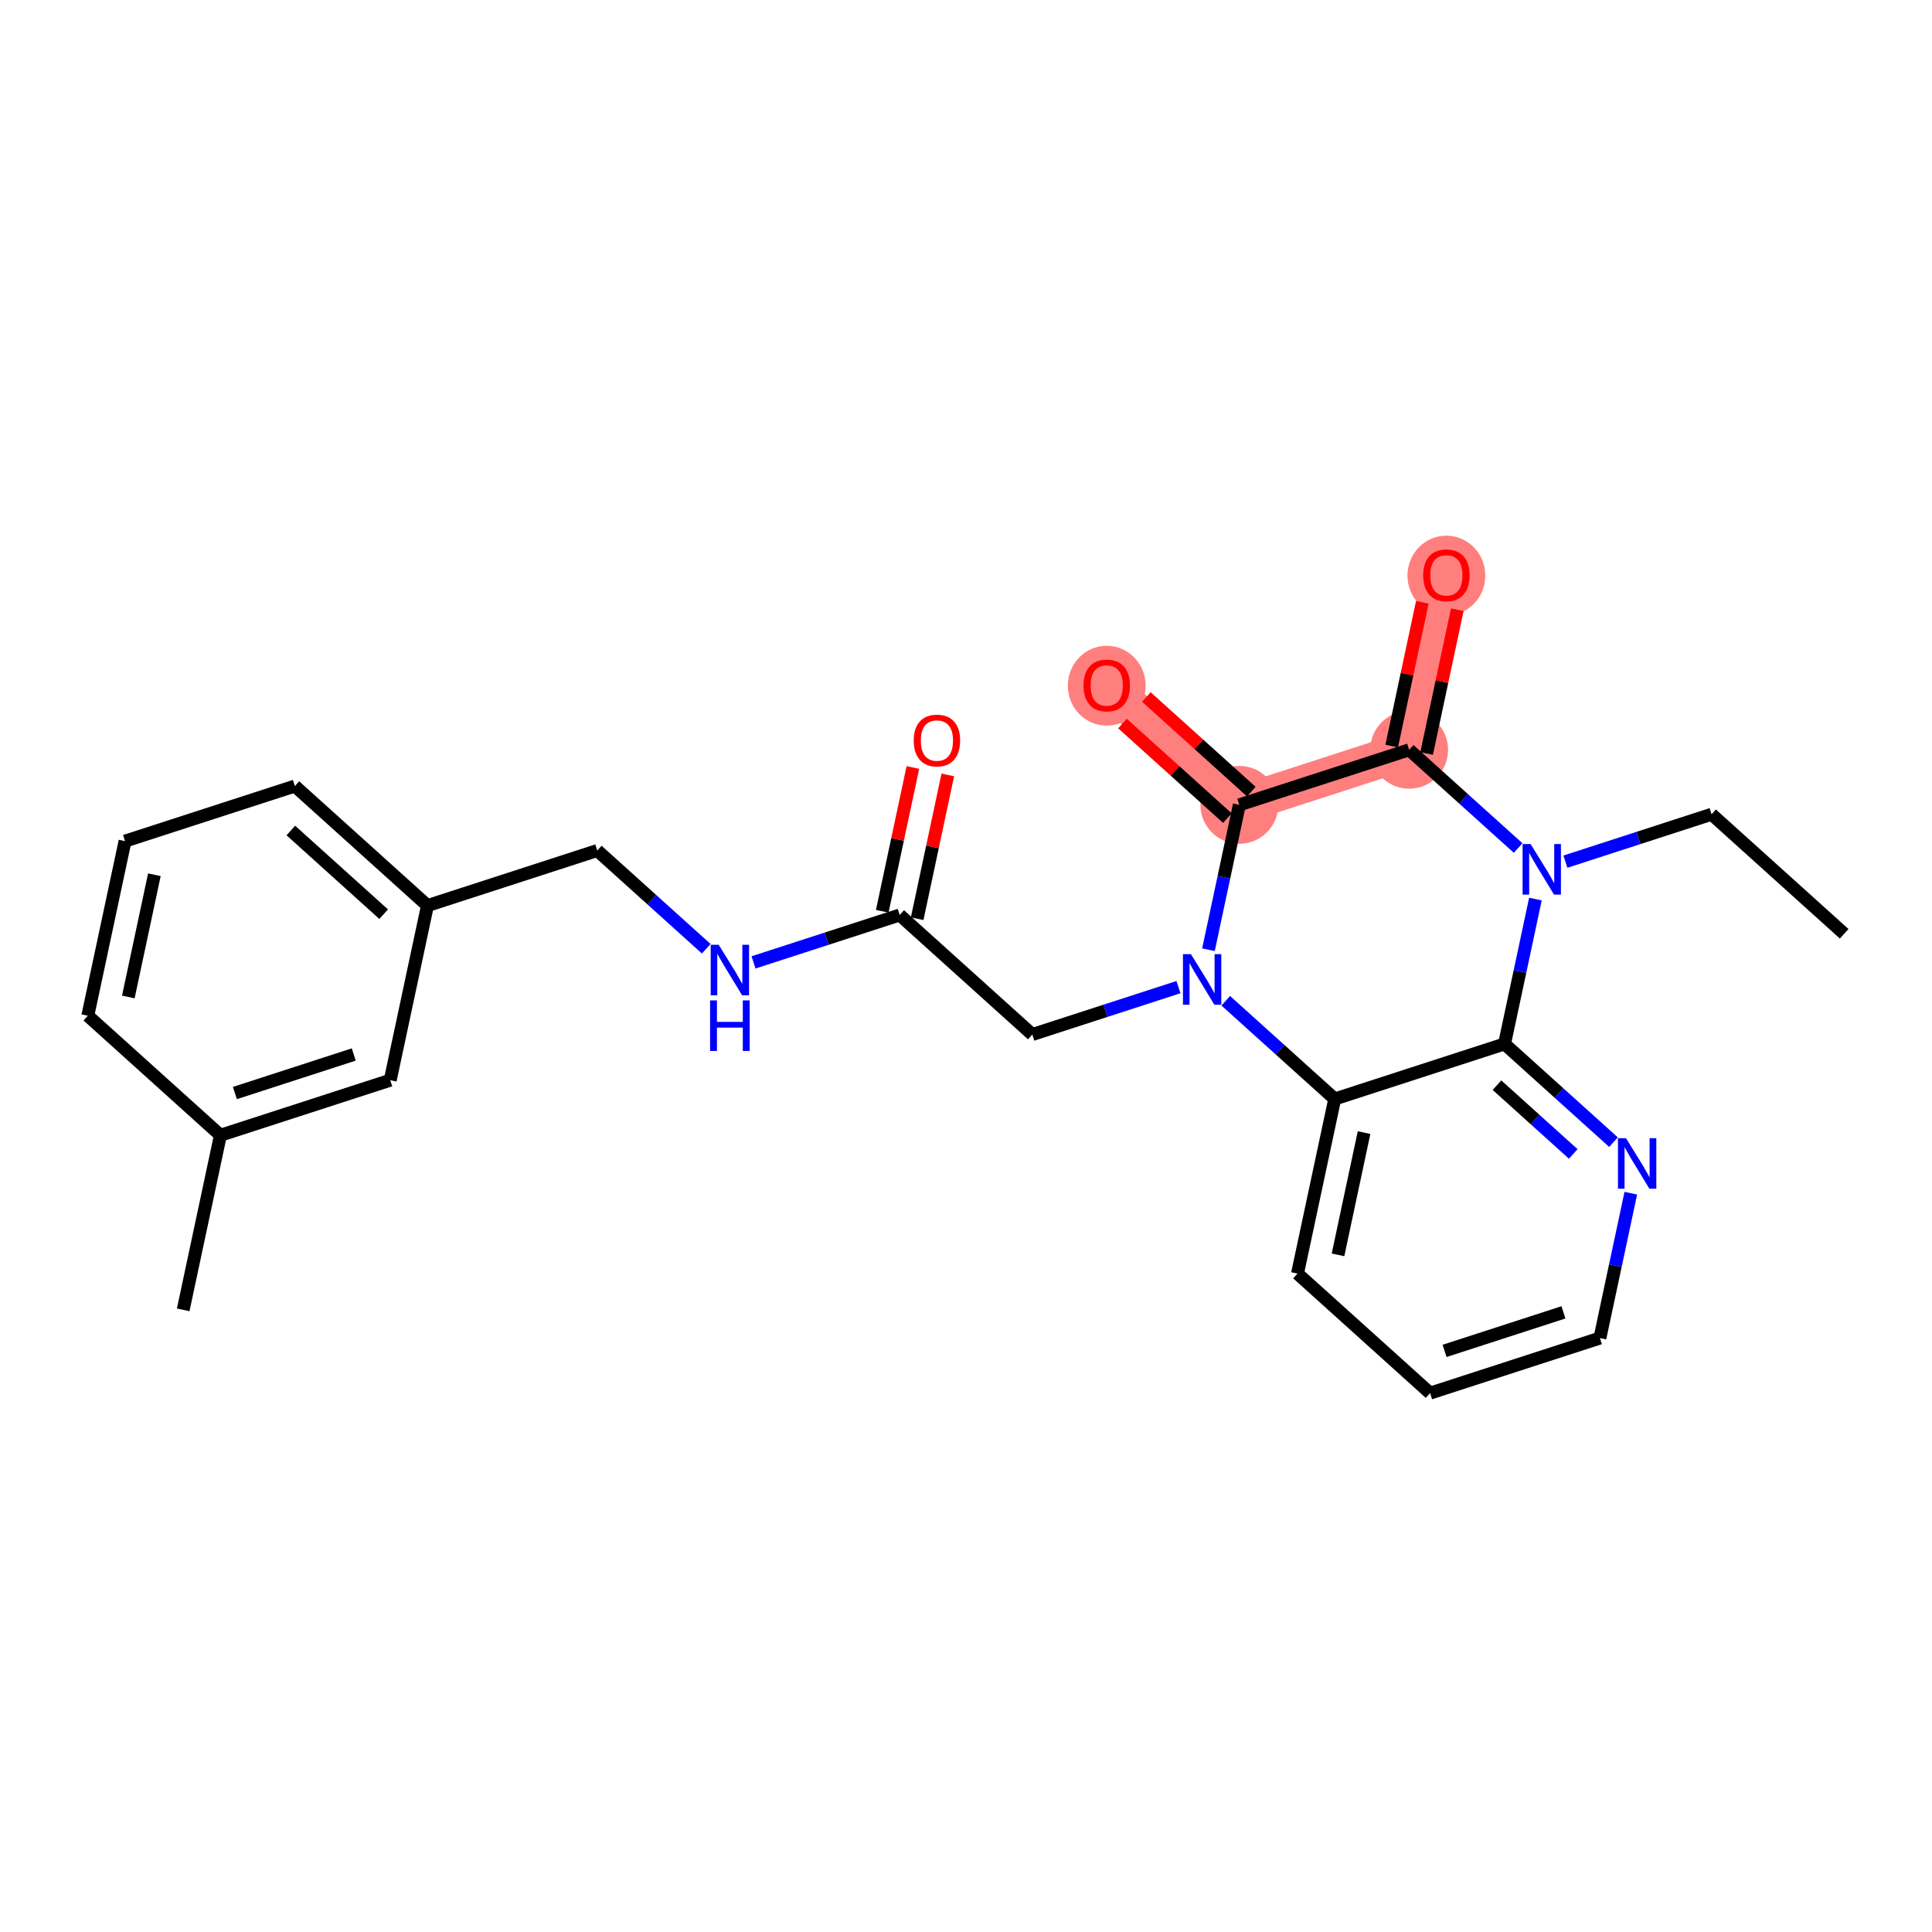 <?xml version='1.0' encoding='iso-8859-1'?>
<svg version='1.1' baseProfile='full'
              xmlns='http://www.w3.org/2000/svg'
                      xmlns:rdkit='http://www.rdkit.org/xml'
                      xmlns:xlink='http://www.w3.org/1999/xlink'
                  xml:space='preserve'
width='300px' height='300px' viewBox='0 0 300 300'>
<!-- END OF HEADER -->
<rect style='opacity:1.0;fill:#FFFFFF;stroke:none' width='300' height='300' x='0' y='0'> </rect>
<rect style='opacity:1.0;fill:#FFFFFF;stroke:none' width='300' height='300' x='0' y='0'> </rect>
<path d='M 218.814,116.427 L 224.593,89.315' style='fill:none;fill-rule:evenodd;stroke:#FF7F7F;stroke-width:5.9px;stroke-linecap:butt;stroke-linejoin:miter;stroke-opacity:1' />
<path d='M 218.814,116.427 L 192.444,124.978' style='fill:none;fill-rule:evenodd;stroke:#FF7F7F;stroke-width:5.9px;stroke-linecap:butt;stroke-linejoin:miter;stroke-opacity:1' />
<path d='M 192.444,124.978 L 171.854,106.416' style='fill:none;fill-rule:evenodd;stroke:#FF7F7F;stroke-width:5.9px;stroke-linecap:butt;stroke-linejoin:miter;stroke-opacity:1' />
<ellipse cx='218.814' cy='116.427' rx='5.544' ry='5.544'  style='fill:#FF7F7F;fill-rule:evenodd;stroke:#FF7F7F;stroke-width:1.0px;stroke-linecap:butt;stroke-linejoin:miter;stroke-opacity:1' />
<ellipse cx='224.593' cy='89.376' rx='5.544' ry='5.7'  style='fill:#FF7F7F;fill-rule:evenodd;stroke:#FF7F7F;stroke-width:1.0px;stroke-linecap:butt;stroke-linejoin:miter;stroke-opacity:1' />
<ellipse cx='192.444' cy='124.978' rx='5.544' ry='5.544'  style='fill:#FF7F7F;fill-rule:evenodd;stroke:#FF7F7F;stroke-width:1.0px;stroke-linecap:butt;stroke-linejoin:miter;stroke-opacity:1' />
<ellipse cx='171.854' cy='106.477' rx='5.544' ry='5.7'  style='fill:#FF7F7F;fill-rule:evenodd;stroke:#FF7F7F;stroke-width:1.0px;stroke-linecap:butt;stroke-linejoin:miter;stroke-opacity:1' />
<path class='bond-0 atom-0 atom-1' d='M 286.364,144.999 L 265.774,126.437' style='fill:none;fill-rule:evenodd;stroke:#000000;stroke-width:2.0px;stroke-linecap:butt;stroke-linejoin:miter;stroke-opacity:1' />
<path class='bond-1 atom-1 atom-2' d='M 265.774,126.437 L 254.424,130.118' style='fill:none;fill-rule:evenodd;stroke:#000000;stroke-width:2.0px;stroke-linecap:butt;stroke-linejoin:miter;stroke-opacity:1' />
<path class='bond-1 atom-1 atom-2' d='M 254.424,130.118 L 243.074,133.798' style='fill:none;fill-rule:evenodd;stroke:#0000FF;stroke-width:2.0px;stroke-linecap:butt;stroke-linejoin:miter;stroke-opacity:1' />
<path class='bond-2 atom-2 atom-3' d='M 235.734,131.679 L 227.274,124.053' style='fill:none;fill-rule:evenodd;stroke:#0000FF;stroke-width:2.0px;stroke-linecap:butt;stroke-linejoin:miter;stroke-opacity:1' />
<path class='bond-2 atom-2 atom-3' d='M 227.274,124.053 L 218.814,116.427' style='fill:none;fill-rule:evenodd;stroke:#000000;stroke-width:2.0px;stroke-linecap:butt;stroke-linejoin:miter;stroke-opacity:1' />
<path class='bond-25 atom-25 atom-2' d='M 233.624,162.1 L 236.022,150.853' style='fill:none;fill-rule:evenodd;stroke:#000000;stroke-width:2.0px;stroke-linecap:butt;stroke-linejoin:miter;stroke-opacity:1' />
<path class='bond-25 atom-25 atom-2' d='M 236.022,150.853 L 238.419,139.606' style='fill:none;fill-rule:evenodd;stroke:#0000FF;stroke-width:2.0px;stroke-linecap:butt;stroke-linejoin:miter;stroke-opacity:1' />
<path class='bond-3 atom-3 atom-4' d='M 221.525,117.005 L 223.905,105.841' style='fill:none;fill-rule:evenodd;stroke:#000000;stroke-width:2.0px;stroke-linecap:butt;stroke-linejoin:miter;stroke-opacity:1' />
<path class='bond-3 atom-3 atom-4' d='M 223.905,105.841 L 226.285,94.677' style='fill:none;fill-rule:evenodd;stroke:#FF0000;stroke-width:2.0px;stroke-linecap:butt;stroke-linejoin:miter;stroke-opacity:1' />
<path class='bond-3 atom-3 atom-4' d='M 216.103,115.849 L 218.482,104.685' style='fill:none;fill-rule:evenodd;stroke:#000000;stroke-width:2.0px;stroke-linecap:butt;stroke-linejoin:miter;stroke-opacity:1' />
<path class='bond-3 atom-3 atom-4' d='M 218.482,104.685 L 220.862,93.521' style='fill:none;fill-rule:evenodd;stroke:#FF0000;stroke-width:2.0px;stroke-linecap:butt;stroke-linejoin:miter;stroke-opacity:1' />
<path class='bond-4 atom-3 atom-5' d='M 218.814,116.427 L 192.444,124.978' style='fill:none;fill-rule:evenodd;stroke:#000000;stroke-width:2.0px;stroke-linecap:butt;stroke-linejoin:miter;stroke-opacity:1' />
<path class='bond-5 atom-5 atom-6' d='M 194.3,122.919 L 186.154,115.575' style='fill:none;fill-rule:evenodd;stroke:#000000;stroke-width:2.0px;stroke-linecap:butt;stroke-linejoin:miter;stroke-opacity:1' />
<path class='bond-5 atom-5 atom-6' d='M 186.154,115.575 L 178.007,108.231' style='fill:none;fill-rule:evenodd;stroke:#FF0000;stroke-width:2.0px;stroke-linecap:butt;stroke-linejoin:miter;stroke-opacity:1' />
<path class='bond-5 atom-5 atom-6' d='M 190.588,127.037 L 182.441,119.693' style='fill:none;fill-rule:evenodd;stroke:#000000;stroke-width:2.0px;stroke-linecap:butt;stroke-linejoin:miter;stroke-opacity:1' />
<path class='bond-5 atom-5 atom-6' d='M 182.441,119.693 L 174.295,112.349' style='fill:none;fill-rule:evenodd;stroke:#FF0000;stroke-width:2.0px;stroke-linecap:butt;stroke-linejoin:miter;stroke-opacity:1' />
<path class='bond-6 atom-5 atom-7' d='M 192.444,124.978 L 190.047,136.225' style='fill:none;fill-rule:evenodd;stroke:#000000;stroke-width:2.0px;stroke-linecap:butt;stroke-linejoin:miter;stroke-opacity:1' />
<path class='bond-6 atom-5 atom-7' d='M 190.047,136.225 L 187.649,147.471' style='fill:none;fill-rule:evenodd;stroke:#0000FF;stroke-width:2.0px;stroke-linecap:butt;stroke-linejoin:miter;stroke-opacity:1' />
<path class='bond-7 atom-7 atom-8' d='M 182.994,153.28 L 171.645,156.96' style='fill:none;fill-rule:evenodd;stroke:#0000FF;stroke-width:2.0px;stroke-linecap:butt;stroke-linejoin:miter;stroke-opacity:1' />
<path class='bond-7 atom-7 atom-8' d='M 171.645,156.96 L 160.295,160.641' style='fill:none;fill-rule:evenodd;stroke:#000000;stroke-width:2.0px;stroke-linecap:butt;stroke-linejoin:miter;stroke-opacity:1' />
<path class='bond-19 atom-7 atom-20' d='M 190.335,155.398 L 198.795,163.025' style='fill:none;fill-rule:evenodd;stroke:#0000FF;stroke-width:2.0px;stroke-linecap:butt;stroke-linejoin:miter;stroke-opacity:1' />
<path class='bond-19 atom-7 atom-20' d='M 198.795,163.025 L 207.255,170.651' style='fill:none;fill-rule:evenodd;stroke:#000000;stroke-width:2.0px;stroke-linecap:butt;stroke-linejoin:miter;stroke-opacity:1' />
<path class='bond-8 atom-8 atom-9' d='M 160.295,160.641 L 139.705,142.079' style='fill:none;fill-rule:evenodd;stroke:#000000;stroke-width:2.0px;stroke-linecap:butt;stroke-linejoin:miter;stroke-opacity:1' />
<path class='bond-9 atom-9 atom-10' d='M 142.416,142.657 L 144.796,131.494' style='fill:none;fill-rule:evenodd;stroke:#000000;stroke-width:2.0px;stroke-linecap:butt;stroke-linejoin:miter;stroke-opacity:1' />
<path class='bond-9 atom-9 atom-10' d='M 144.796,131.494 L 147.176,120.33' style='fill:none;fill-rule:evenodd;stroke:#FF0000;stroke-width:2.0px;stroke-linecap:butt;stroke-linejoin:miter;stroke-opacity:1' />
<path class='bond-9 atom-9 atom-10' d='M 136.994,141.501 L 139.374,130.338' style='fill:none;fill-rule:evenodd;stroke:#000000;stroke-width:2.0px;stroke-linecap:butt;stroke-linejoin:miter;stroke-opacity:1' />
<path class='bond-9 atom-9 atom-10' d='M 139.374,130.338 L 141.753,119.174' style='fill:none;fill-rule:evenodd;stroke:#FF0000;stroke-width:2.0px;stroke-linecap:butt;stroke-linejoin:miter;stroke-opacity:1' />
<path class='bond-10 atom-9 atom-11' d='M 139.705,142.079 L 128.355,145.76' style='fill:none;fill-rule:evenodd;stroke:#000000;stroke-width:2.0px;stroke-linecap:butt;stroke-linejoin:miter;stroke-opacity:1' />
<path class='bond-10 atom-9 atom-11' d='M 128.355,145.76 L 117.006,149.44' style='fill:none;fill-rule:evenodd;stroke:#0000FF;stroke-width:2.0px;stroke-linecap:butt;stroke-linejoin:miter;stroke-opacity:1' />
<path class='bond-11 atom-11 atom-12' d='M 109.665,147.321 L 101.205,139.695' style='fill:none;fill-rule:evenodd;stroke:#0000FF;stroke-width:2.0px;stroke-linecap:butt;stroke-linejoin:miter;stroke-opacity:1' />
<path class='bond-11 atom-11 atom-12' d='M 101.205,139.695 L 92.745,132.069' style='fill:none;fill-rule:evenodd;stroke:#000000;stroke-width:2.0px;stroke-linecap:butt;stroke-linejoin:miter;stroke-opacity:1' />
<path class='bond-12 atom-12 atom-13' d='M 92.745,132.069 L 66.376,140.62' style='fill:none;fill-rule:evenodd;stroke:#000000;stroke-width:2.0px;stroke-linecap:butt;stroke-linejoin:miter;stroke-opacity:1' />
<path class='bond-13 atom-13 atom-14' d='M 66.376,140.62 L 45.786,122.058' style='fill:none;fill-rule:evenodd;stroke:#000000;stroke-width:2.0px;stroke-linecap:butt;stroke-linejoin:miter;stroke-opacity:1' />
<path class='bond-13 atom-13 atom-14' d='M 59.575,141.953 L 45.162,128.961' style='fill:none;fill-rule:evenodd;stroke:#000000;stroke-width:2.0px;stroke-linecap:butt;stroke-linejoin:miter;stroke-opacity:1' />
<path class='bond-26 atom-19 atom-13' d='M 60.596,167.732 L 66.376,140.62' style='fill:none;fill-rule:evenodd;stroke:#000000;stroke-width:2.0px;stroke-linecap:butt;stroke-linejoin:miter;stroke-opacity:1' />
<path class='bond-14 atom-14 atom-15' d='M 45.786,122.058 L 19.416,130.609' style='fill:none;fill-rule:evenodd;stroke:#000000;stroke-width:2.0px;stroke-linecap:butt;stroke-linejoin:miter;stroke-opacity:1' />
<path class='bond-15 atom-15 atom-16' d='M 19.416,130.609 L 13.636,157.721' style='fill:none;fill-rule:evenodd;stroke:#000000;stroke-width:2.0px;stroke-linecap:butt;stroke-linejoin:miter;stroke-opacity:1' />
<path class='bond-15 atom-15 atom-16' d='M 23.971,135.832 L 19.926,154.81' style='fill:none;fill-rule:evenodd;stroke:#000000;stroke-width:2.0px;stroke-linecap:butt;stroke-linejoin:miter;stroke-opacity:1' />
<path class='bond-16 atom-16 atom-17' d='M 13.636,157.721 L 34.226,176.283' style='fill:none;fill-rule:evenodd;stroke:#000000;stroke-width:2.0px;stroke-linecap:butt;stroke-linejoin:miter;stroke-opacity:1' />
<path class='bond-17 atom-17 atom-18' d='M 34.226,176.283 L 28.447,203.395' style='fill:none;fill-rule:evenodd;stroke:#000000;stroke-width:2.0px;stroke-linecap:butt;stroke-linejoin:miter;stroke-opacity:1' />
<path class='bond-18 atom-17 atom-19' d='M 34.226,176.283 L 60.596,167.732' style='fill:none;fill-rule:evenodd;stroke:#000000;stroke-width:2.0px;stroke-linecap:butt;stroke-linejoin:miter;stroke-opacity:1' />
<path class='bond-18 atom-17 atom-19' d='M 36.472,169.726 L 54.931,163.741' style='fill:none;fill-rule:evenodd;stroke:#000000;stroke-width:2.0px;stroke-linecap:butt;stroke-linejoin:miter;stroke-opacity:1' />
<path class='bond-20 atom-20 atom-21' d='M 207.255,170.651 L 201.475,197.763' style='fill:none;fill-rule:evenodd;stroke:#000000;stroke-width:2.0px;stroke-linecap:butt;stroke-linejoin:miter;stroke-opacity:1' />
<path class='bond-20 atom-20 atom-21' d='M 211.81,175.874 L 207.765,194.852' style='fill:none;fill-rule:evenodd;stroke:#000000;stroke-width:2.0px;stroke-linecap:butt;stroke-linejoin:miter;stroke-opacity:1' />
<path class='bond-27 atom-25 atom-20' d='M 233.624,162.1 L 207.255,170.651' style='fill:none;fill-rule:evenodd;stroke:#000000;stroke-width:2.0px;stroke-linecap:butt;stroke-linejoin:miter;stroke-opacity:1' />
<path class='bond-21 atom-21 atom-22' d='M 201.475,197.763 L 222.065,216.325' style='fill:none;fill-rule:evenodd;stroke:#000000;stroke-width:2.0px;stroke-linecap:butt;stroke-linejoin:miter;stroke-opacity:1' />
<path class='bond-22 atom-22 atom-23' d='M 222.065,216.325 L 248.435,207.774' style='fill:none;fill-rule:evenodd;stroke:#000000;stroke-width:2.0px;stroke-linecap:butt;stroke-linejoin:miter;stroke-opacity:1' />
<path class='bond-22 atom-22 atom-23' d='M 224.311,209.768 L 242.769,203.783' style='fill:none;fill-rule:evenodd;stroke:#000000;stroke-width:2.0px;stroke-linecap:butt;stroke-linejoin:miter;stroke-opacity:1' />
<path class='bond-23 atom-23 atom-24' d='M 248.435,207.774 L 250.832,196.527' style='fill:none;fill-rule:evenodd;stroke:#000000;stroke-width:2.0px;stroke-linecap:butt;stroke-linejoin:miter;stroke-opacity:1' />
<path class='bond-23 atom-23 atom-24' d='M 250.832,196.527 L 253.23,185.28' style='fill:none;fill-rule:evenodd;stroke:#0000FF;stroke-width:2.0px;stroke-linecap:butt;stroke-linejoin:miter;stroke-opacity:1' />
<path class='bond-24 atom-24 atom-25' d='M 250.544,177.353 L 242.084,169.727' style='fill:none;fill-rule:evenodd;stroke:#0000FF;stroke-width:2.0px;stroke-linecap:butt;stroke-linejoin:miter;stroke-opacity:1' />
<path class='bond-24 atom-24 atom-25' d='M 242.084,169.727 L 233.624,162.1' style='fill:none;fill-rule:evenodd;stroke:#000000;stroke-width:2.0px;stroke-linecap:butt;stroke-linejoin:miter;stroke-opacity:1' />
<path class='bond-24 atom-24 atom-25' d='M 244.294,179.183 L 238.372,173.845' style='fill:none;fill-rule:evenodd;stroke:#0000FF;stroke-width:2.0px;stroke-linecap:butt;stroke-linejoin:miter;stroke-opacity:1' />
<path class='bond-24 atom-24 atom-25' d='M 238.372,173.845 L 232.45,168.506' style='fill:none;fill-rule:evenodd;stroke:#000000;stroke-width:2.0px;stroke-linecap:butt;stroke-linejoin:miter;stroke-opacity:1' />
<path  class='atom-2' d='M 237.669 131.063
L 240.241 135.221
Q 240.496 135.631, 240.906 136.374
Q 241.317 137.117, 241.339 137.161
L 241.339 131.063
L 242.381 131.063
L 242.381 138.913
L 241.306 138.913
L 238.545 134.367
Q 238.223 133.835, 237.879 133.225
Q 237.547 132.615, 237.447 132.427
L 237.447 138.913
L 236.427 138.913
L 236.427 131.063
L 237.669 131.063
' fill='#0000FF'/>
<path  class='atom-4' d='M 220.99 89.337
Q 220.99 87.452, 221.921 86.398
Q 222.853 85.345, 224.593 85.345
Q 226.334 85.345, 227.266 86.398
Q 228.197 87.452, 228.197 89.337
Q 228.197 91.244, 227.255 92.331
Q 226.312 93.406, 224.593 93.406
Q 222.864 93.406, 221.921 92.331
Q 220.99 91.255, 220.99 89.337
M 224.593 92.519
Q 225.791 92.519, 226.434 91.721
Q 227.088 90.911, 227.088 89.337
Q 227.088 87.795, 226.434 87.019
Q 225.791 86.232, 224.593 86.232
Q 223.396 86.232, 222.742 87.008
Q 222.099 87.784, 222.099 89.337
Q 222.099 90.922, 222.742 91.721
Q 223.396 92.519, 224.593 92.519
' fill='#FF0000'/>
<path  class='atom-6' d='M 168.25 106.438
Q 168.25 104.553, 169.182 103.5
Q 170.113 102.447, 171.854 102.447
Q 173.595 102.447, 174.527 103.5
Q 175.458 104.553, 175.458 106.438
Q 175.458 108.346, 174.515 109.432
Q 173.573 110.508, 171.854 110.508
Q 170.124 110.508, 169.182 109.432
Q 168.25 108.357, 168.25 106.438
M 171.854 109.621
Q 173.052 109.621, 173.695 108.822
Q 174.349 108.013, 174.349 106.438
Q 174.349 104.897, 173.695 104.121
Q 173.052 103.334, 171.854 103.334
Q 170.657 103.334, 170.002 104.11
Q 169.359 104.886, 169.359 106.438
Q 169.359 108.024, 170.002 108.822
Q 170.657 109.621, 171.854 109.621
' fill='#FF0000'/>
<path  class='atom-7' d='M 184.929 148.164
L 187.502 152.323
Q 187.757 152.733, 188.167 153.476
Q 188.577 154.219, 188.6 154.263
L 188.6 148.164
L 189.642 148.164
L 189.642 156.015
L 188.566 156.015
L 185.805 151.469
Q 185.484 150.937, 185.14 150.327
Q 184.807 149.717, 184.708 149.528
L 184.708 156.015
L 183.687 156.015
L 183.687 148.164
L 184.929 148.164
' fill='#0000FF'/>
<path  class='atom-10' d='M 141.881 114.989
Q 141.881 113.104, 142.812 112.051
Q 143.744 110.997, 145.485 110.997
Q 147.225 110.997, 148.157 112.051
Q 149.088 113.104, 149.088 114.989
Q 149.088 116.897, 148.146 117.983
Q 147.203 119.059, 145.485 119.059
Q 143.755 119.059, 142.812 117.983
Q 141.881 116.908, 141.881 114.989
M 145.485 118.172
Q 146.682 118.172, 147.325 117.373
Q 147.979 116.564, 147.979 114.989
Q 147.979 113.448, 147.325 112.672
Q 146.682 111.884, 145.485 111.884
Q 144.287 111.884, 143.633 112.661
Q 142.99 113.437, 142.99 114.989
Q 142.99 116.575, 143.633 117.373
Q 144.287 118.172, 145.485 118.172
' fill='#FF0000'/>
<path  class='atom-11' d='M 111.6 146.705
L 114.173 150.863
Q 114.428 151.273, 114.838 152.016
Q 115.248 152.759, 115.27 152.804
L 115.27 146.705
L 116.313 146.705
L 116.313 154.556
L 115.237 154.556
L 112.476 150.009
Q 112.154 149.477, 111.811 148.867
Q 111.478 148.257, 111.378 148.069
L 111.378 154.556
L 110.358 154.556
L 110.358 146.705
L 111.6 146.705
' fill='#0000FF'/>
<path  class='atom-11' d='M 110.264 155.341
L 111.328 155.341
L 111.328 158.678
L 115.342 158.678
L 115.342 155.341
L 116.407 155.341
L 116.407 163.191
L 115.342 163.191
L 115.342 159.565
L 111.328 159.565
L 111.328 163.191
L 110.264 163.191
L 110.264 155.341
' fill='#0000FF'/>
<path  class='atom-24' d='M 252.479 176.736
L 255.052 180.895
Q 255.307 181.305, 255.717 182.048
Q 256.127 182.791, 256.149 182.835
L 256.149 176.736
L 257.192 176.736
L 257.192 184.587
L 256.116 184.587
L 253.355 180.041
Q 253.034 179.508, 252.69 178.899
Q 252.357 178.289, 252.257 178.1
L 252.257 184.587
L 251.237 184.587
L 251.237 176.736
L 252.479 176.736
' fill='#0000FF'/>
</svg>
